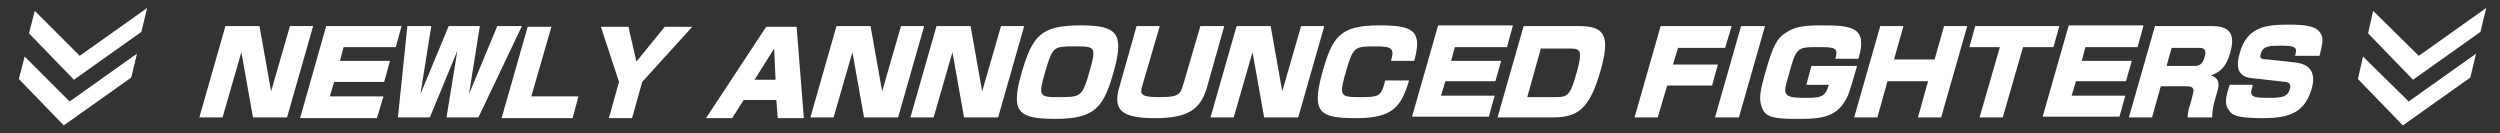 <?xml version="1.0" encoding="utf-8"?>
<!-- Generator: Adobe Illustrator 25.2.1, SVG Export Plug-In . SVG Version: 6.00 Build 0)  -->
<svg version="1.1" id="レイヤー_1" xmlns="http://www.w3.org/2000/svg" xmlns:xlink="http://www.w3.org/1999/xlink" x="0px"
	 y="0px" width="344.9px" height="18.4px" viewBox="0 0 344.9 18.4" style="enable-background:new 0 0 344.9 18.4;"
	 xml:space="preserve">
<rect x="0" y="0" width="344.9" height="18.4" fill="#333333" stroke="none"/>
<style type="text/css">
	.st0{fill:#FFFFFF;}
</style>
<g>
	<g>
		<path class="st0" d="M35.8,3.6l1.6,9l2.6-9h3.2l-3.6,12.6h-4.7l-1.6-9l-2.6,9h-3.2l3.6-12.6H35.8z"/>
		<path class="st0" d="M55.4,3.6l-0.8,2.9h-7.2l-0.5,1.9h6.9L53,11.3h-6.9l-0.6,2h7.4L52,16.3H41.4L45,3.6H55.4z"/>
		<path class="st0" d="M59.5,3.6L58,13l3.9-9.4h4.3L64.7,13l3.9-9.4h3.4l-6,12.6h-4.4L63.1,7l-3.8,9.2h-4.4l1.3-12.6H59.5z"/>
		<path class="st0" d="M76.1,3.6l-2.8,9.7h6.5L79,16.3h-9.8l3.6-12.6H76.1z"/>
		<path class="st0" d="M87.8,8.5l3.9-4.8h3.8l-6.9,7.6l-1.4,5H84l1.4-5l-2.5-7.6h3.8L87.8,8.5z"/>
		<path class="st0" d="M110.9,16.3h-3.6l-0.2-2.5h-4.5l-1.6,2.5h-3.6l8.3-12.6h4.2L110.9,16.3z M104.1,11h2.9l-0.2-4.3L104.1,11z"/>
		<path class="st0" d="M120.1,3.6l1.6,9l2.6-9h3.2l-3.6,12.6h-4.7l-1.6-9l-2.6,9h-3.2l3.6-12.6H120.1z"/>
		<path class="st0" d="M133.9,3.6l1.6,9l2.6-9h3.2l-3.6,12.6H133l-1.6-9l-2.6,9h-3.2l3.6-12.6H133.9z"/>
		<path class="st0" d="M153.7,9.7c-1.4,5-2.5,6.7-8.1,6.7c-5.1,0-6.2-0.9-4.7-6.2c1.5-5.2,2.6-6.7,8.2-6.7
			C154.1,3.5,155.1,4.6,153.7,9.7z M144.2,9.9c-1,3.4-0.8,3.5,1.8,3.5c3.1,0,3.3,0,4.3-3.5c1-3.5,0.8-3.5-2.1-3.5
			C145.4,6.4,145.2,6.4,144.2,9.9z"/>
		<path class="st0" d="M168.9,3.6l-2.4,8.5c-0.9,3-2.6,4.2-7.2,4.2c-4.5,0-5.8-1.1-4.9-4.2l2.4-8.5h3.2l-2.4,8.2
			c-0.4,1.2-0.2,1.6,2.3,1.6c2.6,0,2.9-0.3,3.3-1.6l2.4-8.2H168.9z"/>
		<path class="st0" d="M175.3,3.6l1.6,9l2.6-9h3.2l-3.6,12.6h-4.7l-1.6-9l-2.6,9H167l3.6-12.6H175.3z"/>
		<path class="st0" d="M191.9,8.4c0.5-1.7,0.2-2-2.1-2c-2.8,0-3.1,0-4,3.1c-1.1,3.7-1,3.9,1.7,3.9c2.5,0,3,0,3.5-1.9l0.1-0.4h3.3
			c-1.1,3.6-2.2,5.2-7.3,5.2c-5,0-6.2-0.7-4.7-6.2c1.4-5,2.4-6.6,7.9-6.6c4.6,0,6,0.7,4.8,4.9H191.9z"/>
		<path class="st0" d="M208.7,3.6l-0.8,2.9h-7.2l-0.5,1.9h6.9l-0.8,2.8h-6.9l-0.6,2h7.4l-0.8,2.9h-10.6l3.6-12.6H208.7z"/>
		<path class="st0" d="M217.9,3.6c3.7,0,4.2,1.6,2.9,6.2c-1.5,5.2-3.1,6.4-6.6,6.4h-7.6l3.6-12.6H217.9z M212.6,6.6l-1.9,6.8h4
			c1.7,0,2-0.4,2.9-3.7c0.7-2.6,0.5-3-0.9-3H212.6z"/>
		<path class="st0" d="M238.9,3.6L238,6.6h-6.5l-0.7,2.3h6.2l-0.8,2.9H230l-1.3,4.4h-3.2l3.6-12.6H238.9z"/>
		<path class="st0" d="M243.5,3.6l-3.6,12.6h-3.3l3.6-12.6H243.5z"/>
		<path class="st0" d="M253.2,8.1c0.5-1.6-0.2-1.6-2.4-1.6c-2.9,0-3,0-4.1,4.1c-0.7,2.3-0.8,2.9,2.1,2.9c2.3,0,3,0,3.5-1.8h-3.1
			l0.7-2.6h6.3c-1.1,3.8-1.2,4.2-1.9,5.2c-1.4,2.1-4,2.1-6.2,2.1c-3,0-4.5-0.1-5-1.5c-0.5-1.2-0.3-2.3,0.5-5.1
			c1-3.5,1.6-4.6,2.8-5.3c1.2-0.8,2.4-1,4.8-1c4.3,0,6.5,0.2,5.2,4.6H253.2z"/>
		<path class="st0" d="M262.6,3.6l-1.3,4.6h5.6l1.3-4.6h3.2l-3.6,12.6h-3.2l1.4-5h-5.6l-1.4,5h-3.2l3.6-12.6H262.6z"/>
		<path class="st0" d="M279.1,6.5l-2.8,9.7h-3.2l2.8-9.7h-4.2l0.8-2.9h11.6l-0.8,2.9H279.1z"/>
		<path class="st0" d="M295.7,3.6l-0.8,2.9h-7.2l-0.5,1.9h6.9l-0.8,2.8h-6.9l-0.6,2h7.4l-0.8,2.9h-10.6l3.6-12.6H295.7z"/>
		<path class="st0" d="M305.2,3.6c1.7,0,3.4,0.5,2.5,3.6c-0.3,1.1-0.8,2.6-2.7,3.2c1,0.3,1.3,1,0.9,2.2l-0.3,1.1
			c-0.4,1.3-0.4,2.1-0.4,2.5h-3.4c0-0.6,0.2-1.4,0.4-1.9l0.3-1.2c0.4-1.2-0.3-1.2-1.1-1.2h-3.3l-1.2,4.3h-3.2l3.6-12.6H305.2z
			 M299.6,6.6l-0.7,2.5h3.8c0.7,0,1.2-0.2,1.5-1.4c0.2-0.8-0.1-1.1-0.8-1.1H299.6z"/>
		<path class="st0" d="M316.6,7.8c0.3-1.1,0.4-1.5-1.8-1.5c-1.6,0-2.6,0-2.9,1.1c-0.2,0.6,0,0.8,0.9,0.8l3.7,0.4
			c3.4,0.3,2.6,3,2.4,3.7c-1,3.3-3.1,4-6.8,4c-3.4,0-4.2-0.4-4.6-1.1c-0.7-0.9-0.4-1.9,0.1-3.5h3.2c-0.2,0.9-0.3,1-0.2,1.2
			c0.1,0.5,0.7,0.6,2.3,0.6c1.9,0,2.7-0.1,3-1.2c0.1-0.3,0.2-0.9-0.6-1l-4.5-0.5c-1.5-0.1-2.6-0.9-1.8-3.5c1-3.6,3.6-3.9,6.7-3.9
			c2.5,0,4.1,0.2,4.6,1.5c0.2,0.6,0.1,1.3-0.3,2.8H316.6z"/>
	</g>
	<g>
		<g>
			<g>
				<polygon class="st0" points="18.1,10.7 8.8,17.3 2.6,10.9 3.4,7.8 9.6,14 18.9,7.4 				"/>
			</g>
			<g>
				<polygon class="st0" points="19.5,4.4 10.2,11 4,4.6 4.8,1.5 11,7.7 20.3,1.1 				"/>
			</g>
		</g>
		<g>
			<g>
				<polygon class="st0" points="340.8,10.7 331.5,17.3 325.3,10.9 326,7.8 332.3,14 341.6,7.4 				"/>
			</g>
			<g>
				<polygon class="st0" points="342.2,4.4 332.9,11 326.7,4.6 327.4,1.5 333.7,7.7 343,1.1 				"/>
			</g>
		</g>
	</g>
</g>
</svg>
